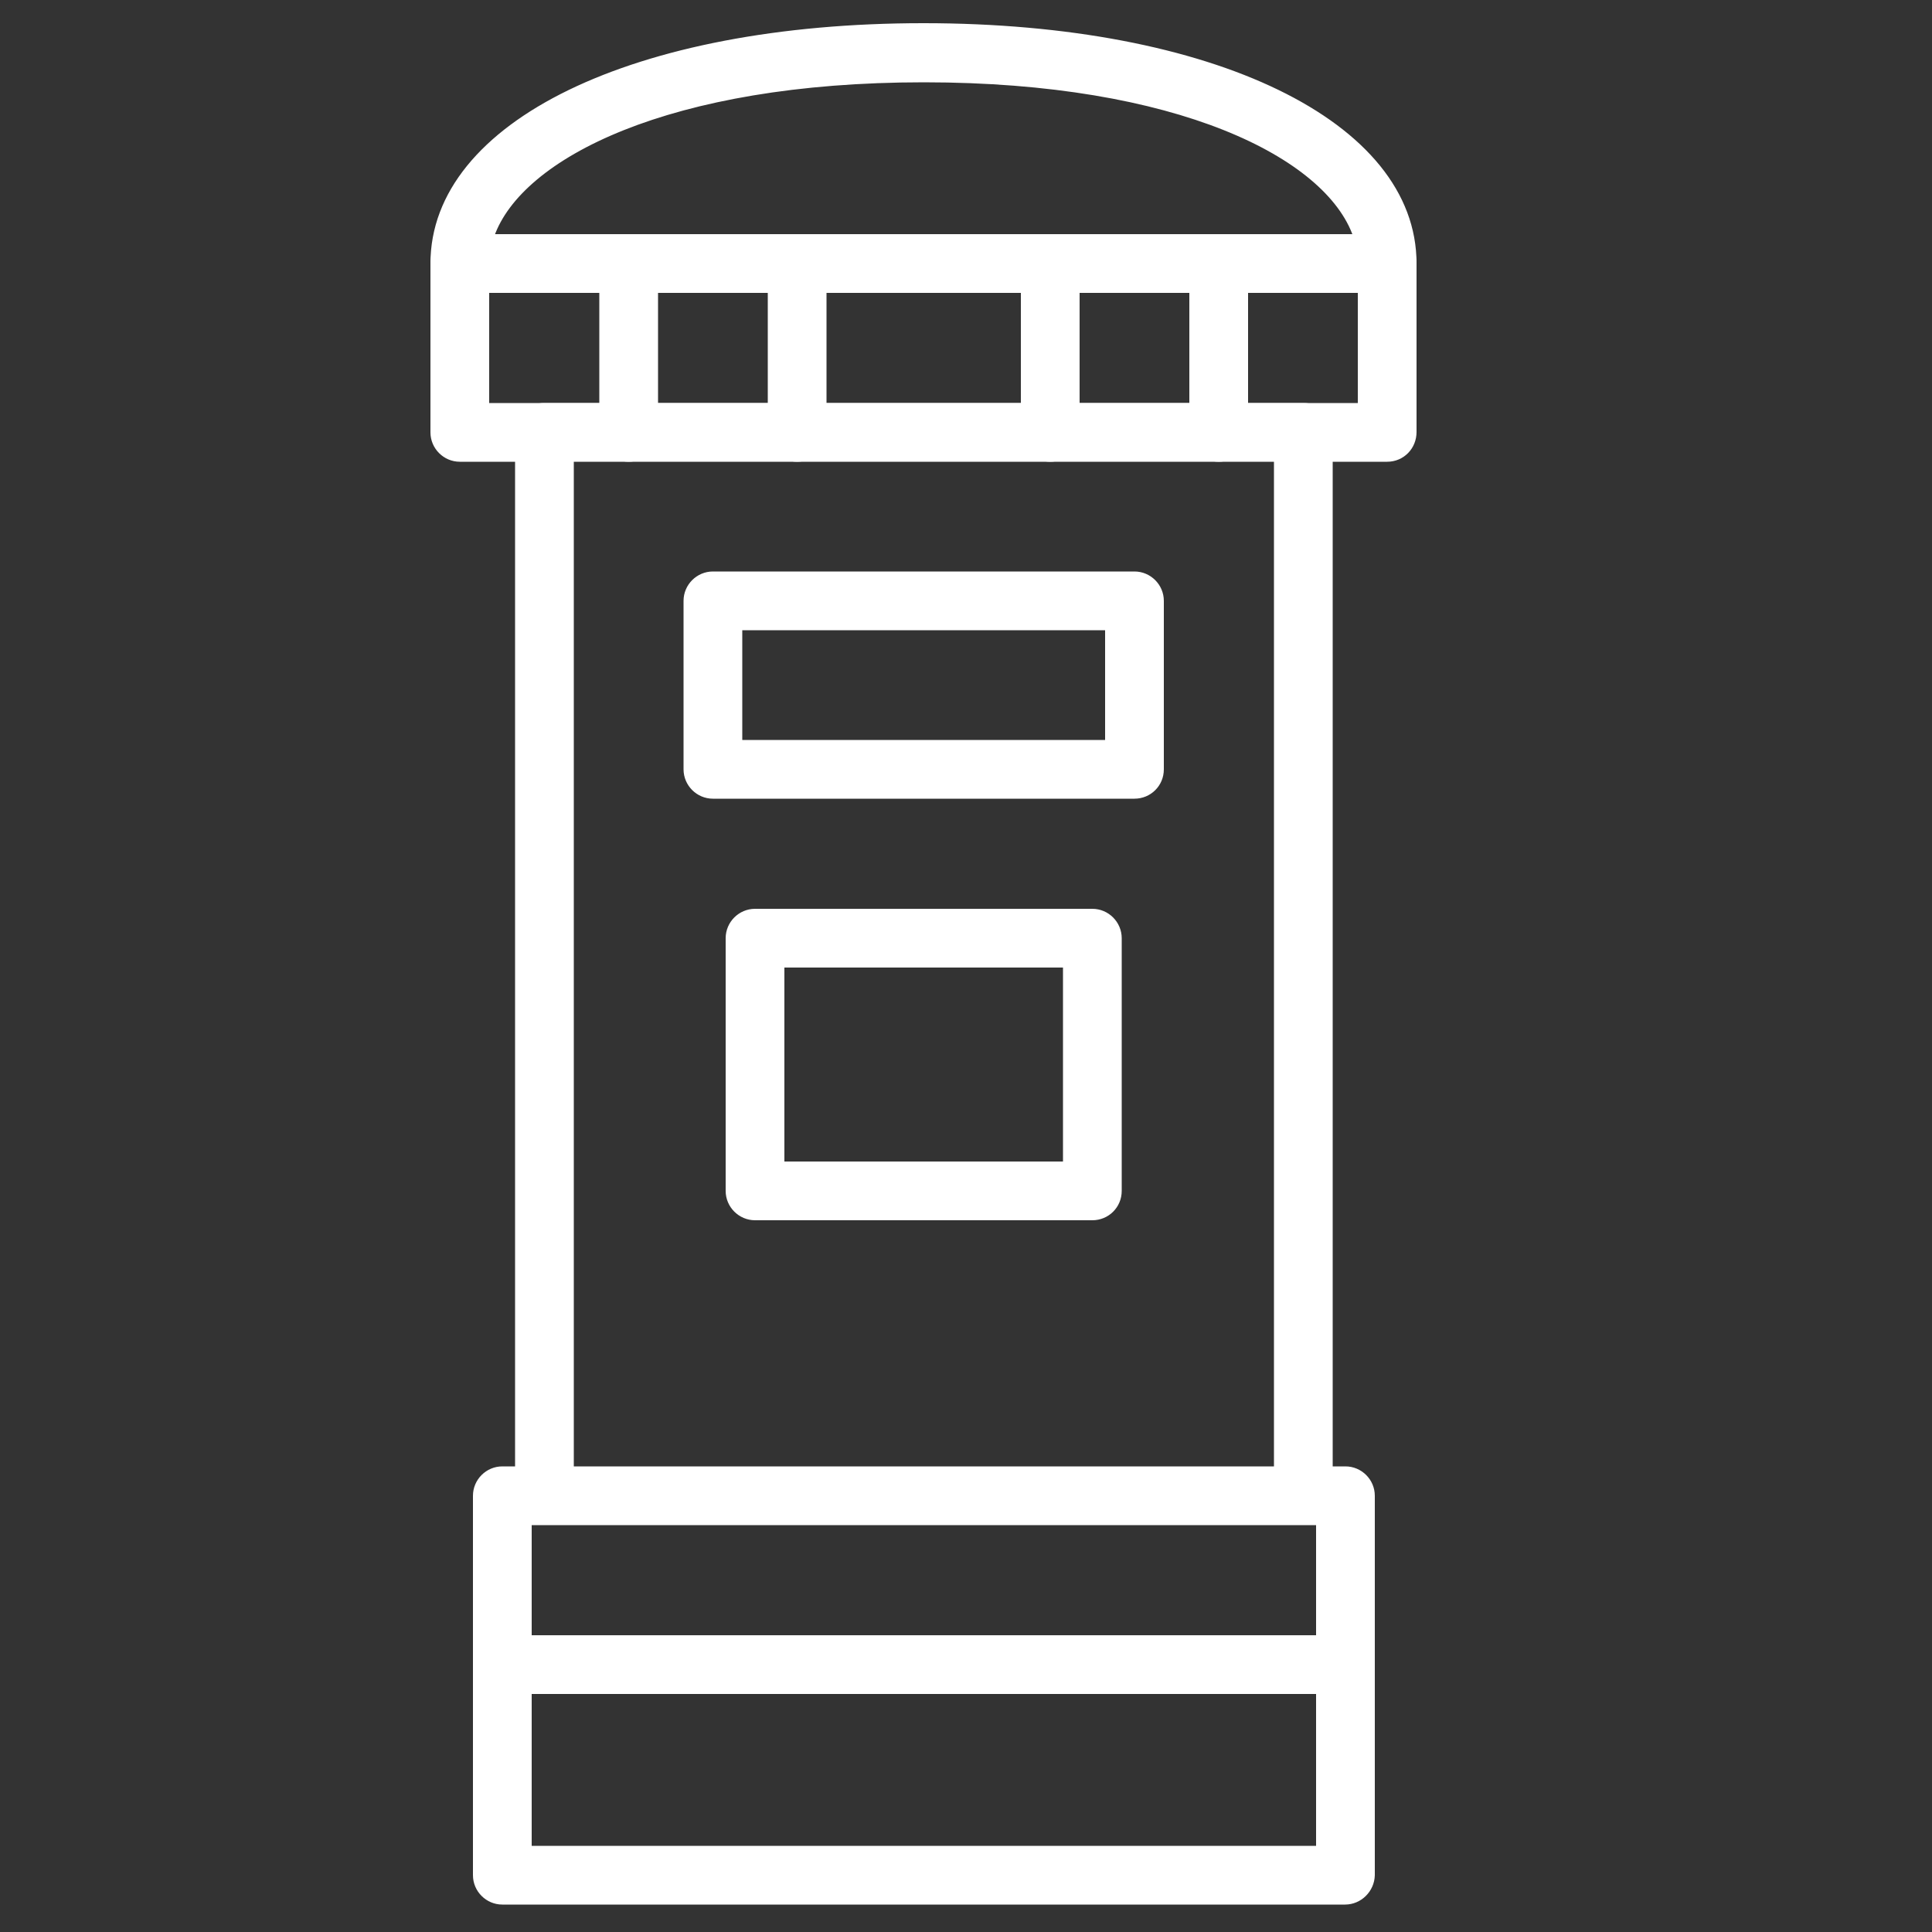 <?xml version="1.0" encoding="UTF-8"?> <svg xmlns="http://www.w3.org/2000/svg" xmlns:xlink="http://www.w3.org/1999/xlink" width="120" height="120" version="1.1" id="Layer_1" x="0px" y="0px" viewBox="0 0 500 500" style="enable-background:new 0 0 500 500;" xml:space="preserve"><rect x="0" y="0" width="500" height="500" fill="#333333" stroke="none"/> <style type="text/css"> .st0{fill:#FFFFFF;stroke:#FFFFFF;stroke-miterlimit:10;} .st1{fill:#FFFFFF;} .st2{fill:none;stroke:#FFFFFF;stroke-width:12;stroke-linecap:round;stroke-linejoin:round;stroke-miterlimit:10;} .st3{fill:#FFFFFF;stroke:#FFFFFF;stroke-miterlimit:10;} .st4{fill:#FFFFFF;} .st5{fill:none;stroke:#FFFFFF;stroke-width:12;stroke-linecap:round;stroke-linejoin:round;stroke-miterlimit:10;} </style> <path class="st3" d="M148,383h182.2V115.3H148V383z M337.2,393.6H140.9c-3.9,0-7.1-2.4-7.1-5.3V110.1c0-2.9,3.2-5.3,7.1-5.3h196.4 c3.9,0,7.1,2.4,7.1,5.3v278.2C344.3,391.2,341.1,393.6,337.2,393.6"></path> <path class="st3" d="M126.1,104.8h225.8V75.3H126.1V104.8z M359,119H119c-3.9,0-7.1-3.2-7.1-7.1V68.2c0-3.9,3.2-7.1,7.1-7.1h240 c3.9,0,7.1,3.2,7.1,7.1v43.6C366.1,115.8,363,119,359,119"></path> <path class="st3" d="M137.1,478.2h204v-84h-204V478.2z M348.1,492.4H130c-3.9,0-7.1-3.2-7.1-7.1v-98.2c0-3.9,3.2-7.1,7.1-7.1h218.2 c3.9,0,7.1,3.2,7.1,7.1v98.2C355.2,489.2,352,492.4,348.1,492.4"></path> <path class="st3" d="M191.6,192h94.9v-29.4h-94.9V192z M293.6,206.2H184.5c-3.9,0-7.1-3.2-7.1-7.1v-43.6c0-3.9,3.2-7.1,7.1-7.1 h109.1c3.9,0,7.1,3.2,7.1,7.1v43.6C300.7,203.1,297.5,206.2,293.6,206.2"></path> <path class="st3" d="M202.5,301.1h73.1v-51.2h-73.1V301.1z M282.7,315.3h-87.3c-3.9,0-7.1-3.2-7.1-7.1v-65.4c0-3.9,3.2-7.1,7.1-7.1 h87.3c3.9,0,7.1,3.2,7.1,7.1v65.4C289.8,312.2,286.6,315.3,282.7,315.3"></path> <path class="st3" d="M127.4,61.1h223.3c-7.2-20.7-45.9-40.3-111.6-40.3C173.2,20.8,134.6,40.5,127.4,61.1 M359,75.3H119 c-3.9,0-7.1-3.2-7.1-7.1c0-36.3,52.3-61.7,127.1-61.7c74.8,0,127.1,25.3,127.1,61.7C366.1,72.2,363,75.3,359,75.3"></path> <path class="st3" d="M348.1,437.9H130c-3.9,0-7.1-3.2-7.1-7.1s3.2-7.1,7.1-7.1h218.2c3.9,0,7.1,3.2,7.1,7.1S352,437.9,348.1,437.9"></path> <path class="st3" d="M162.7,119c-3.9,0-7.1-3.2-7.1-7.1V68.2c0-3.9,3.2-7.1,7.1-7.1c3.9,0,7.1,3.2,7.1,7.1v43.6 C169.8,115.8,166.6,119,162.7,119"></path> <path class="st3" d="M206.3,119c-3.9,0-7.1-3.2-7.1-7.1V68.2c0-3.9,3.2-7.1,7.1-7.1s7.1,3.2,7.1,7.1v43.6 C213.4,115.8,210.2,119,206.3,119"></path> <path class="st3" d="M271.8,119c-3.9,0-7.1-3.2-7.1-7.1V68.2c0-3.9,3.2-7.1,7.1-7.1c3.9,0,7.1,3.2,7.1,7.1v43.6 C278.9,115.8,275.7,119,271.8,119"></path> <path class="st3" d="M315.4,119c-3.9,0-7.1-3.2-7.1-7.1V68.2c0-3.9,3.2-7.1,7.1-7.1s7.1,3.2,7.1,7.1v43.6 C322.5,115.8,319.3,119,315.4,119"></path> </svg> 